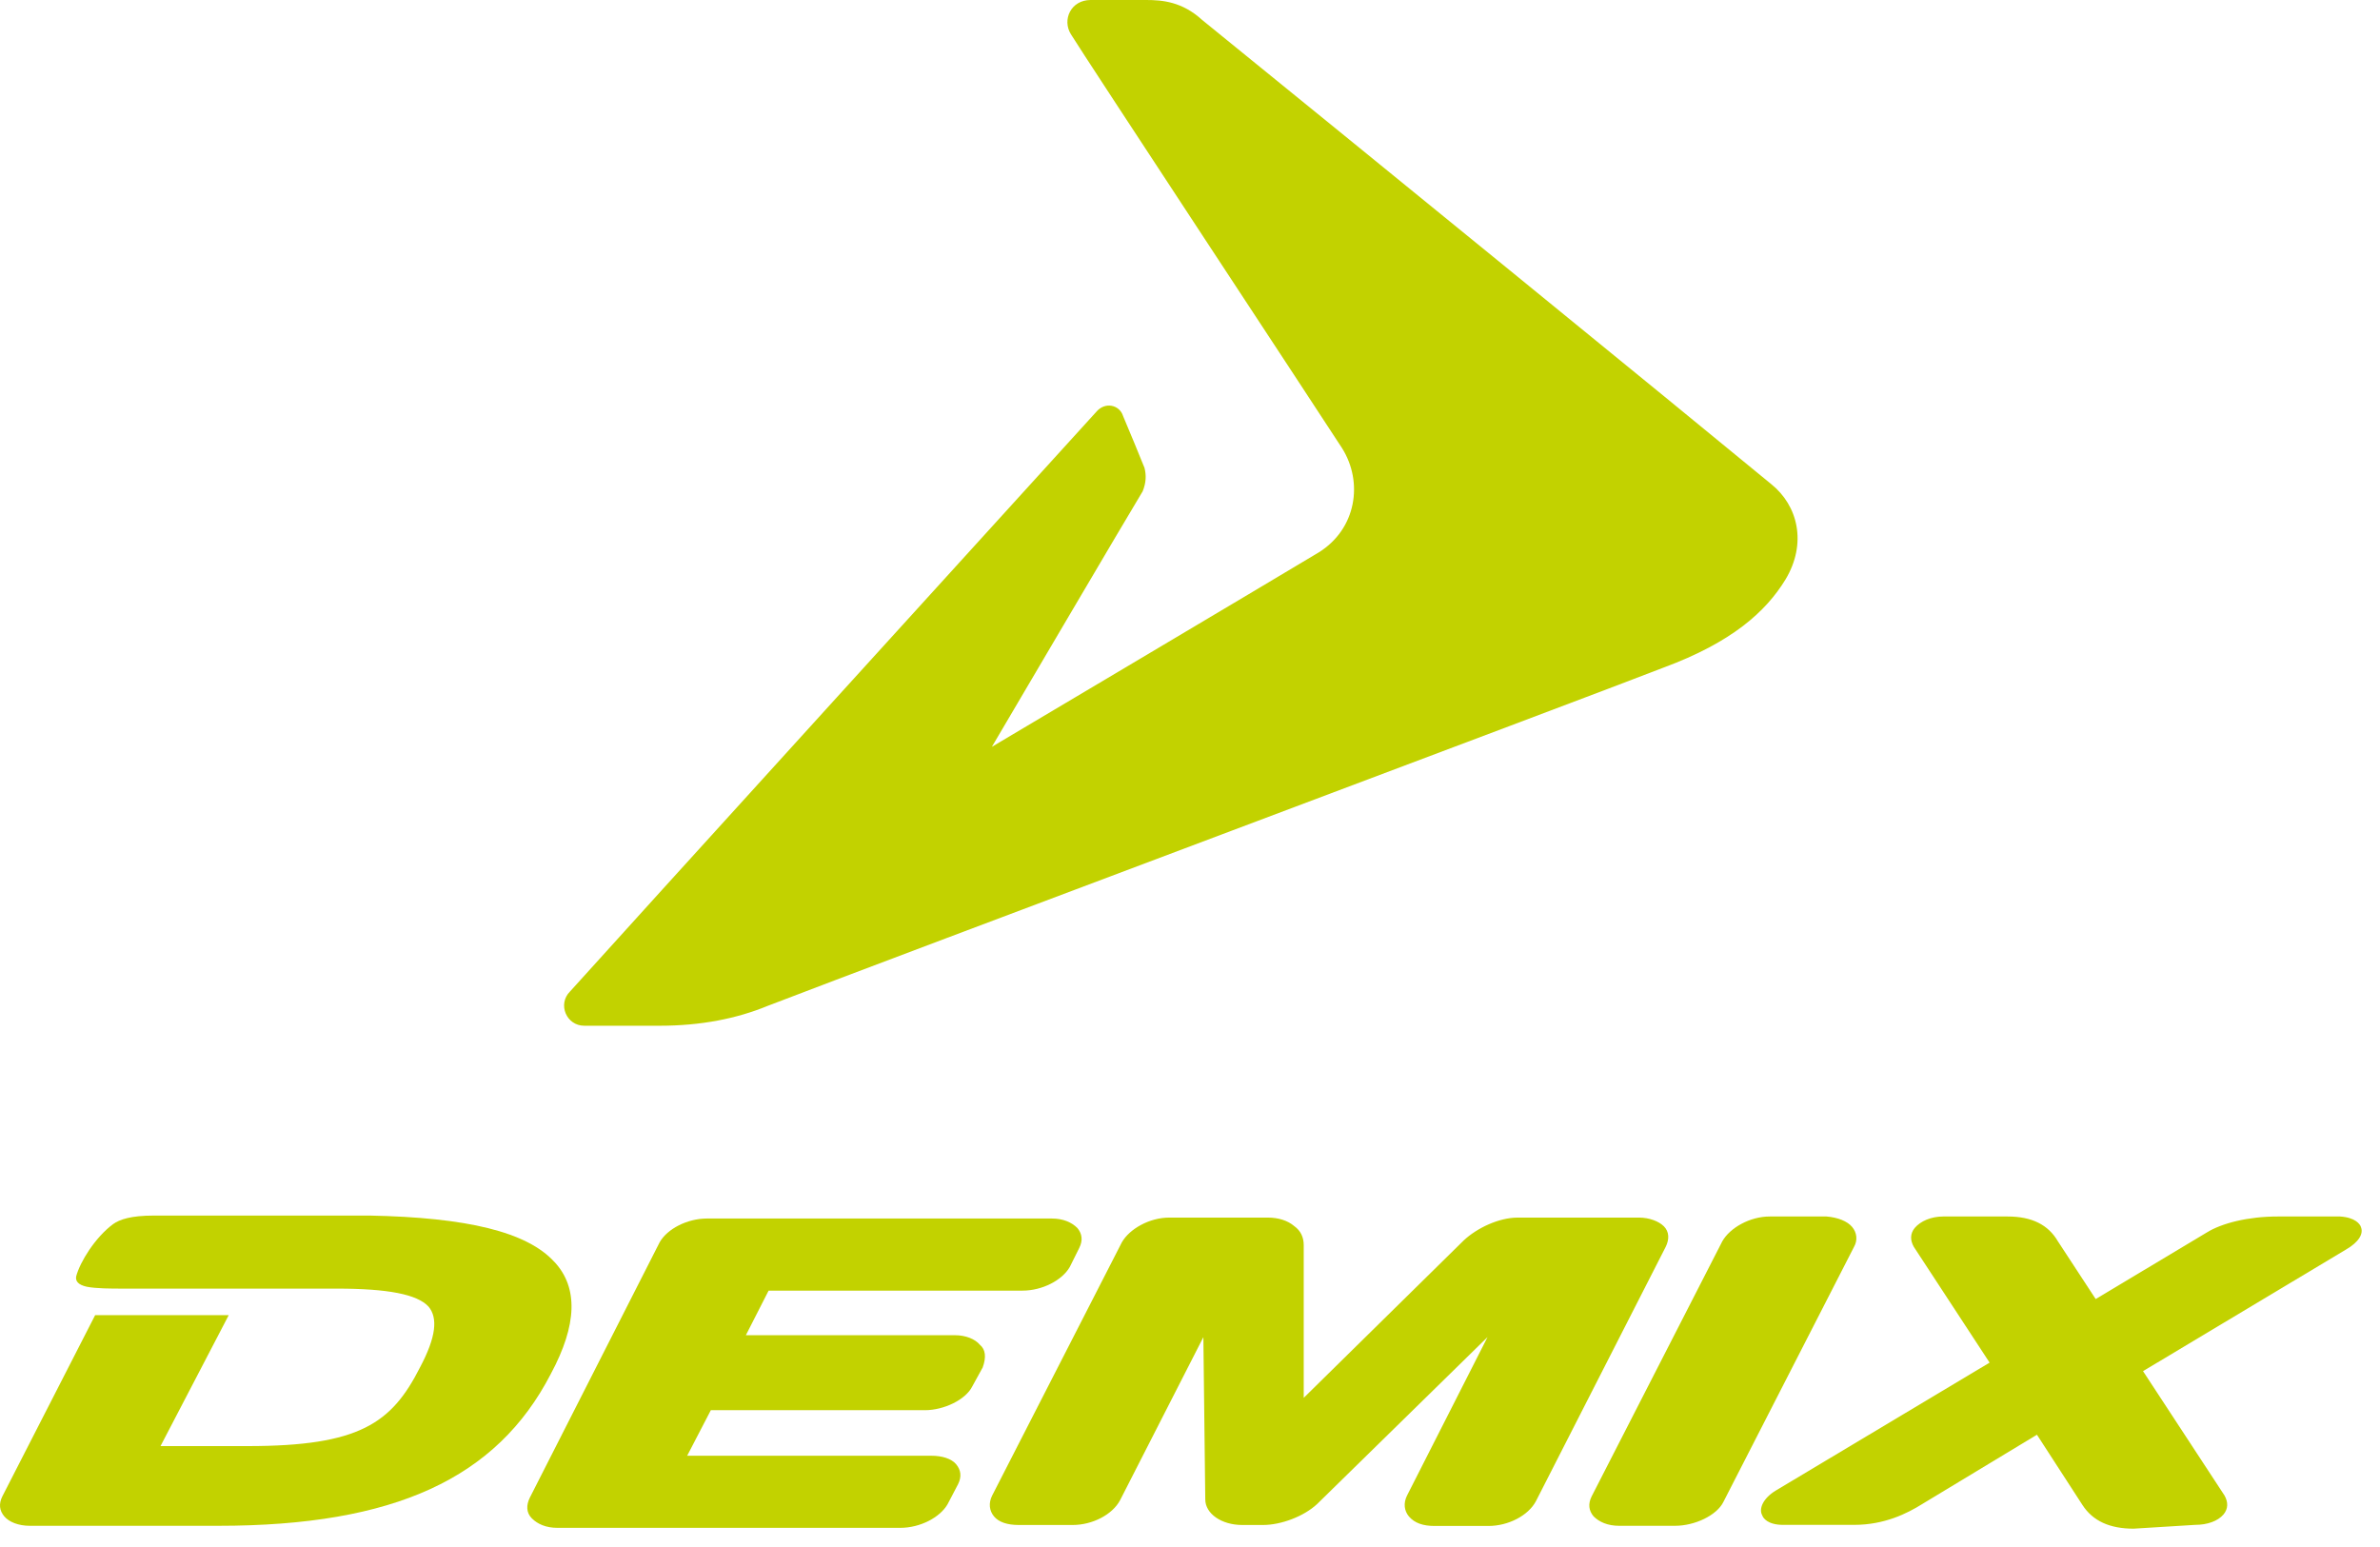 <?xml version="1.0" encoding="UTF-8"?> <svg xmlns="http://www.w3.org/2000/svg" width="120" height="78" viewBox="0 0 120 78" fill="none"><g clip-path="url(#clip0_2102_4894)"><path d="M56.619 20.96C56.892 21.595 57.525 23.138 57.706 23.59C57.796 23.953 57.796 24.317 57.615 24.77C57.163 25.496 50.011 37.654 50.011 37.654C50.011 37.654 64.225 29.216 66.487 27.855C68.389 26.675 68.751 24.316 67.664 22.592C66.849 21.321 54.538 2.631 53.994 1.724C53.542 0.997 53.994 0 54.99 0H57.797C58.612 0 59.608 0.09 60.604 0.999C68.208 7.169 84.686 20.597 89.303 24.407C90.661 25.496 91.114 27.402 90.026 29.216C89.031 30.849 87.31 32.391 83.871 33.662C80.16 35.114 44.581 48.452 38.696 50.72C37.157 51.355 35.346 51.718 33.264 51.718H29.461C28.555 51.718 28.103 50.629 28.738 49.994C30.276 48.27 54.267 21.867 55.263 20.778C55.715 20.233 56.439 20.415 56.621 20.96H56.619Z" fill="#C2D200"></path><path d="M49.404 67.801C49.164 67.514 48.687 67.322 48.161 67.322H37.607L38.753 65.074H51.553C52.556 65.074 53.559 64.548 53.94 63.878L54.417 62.92C54.608 62.538 54.56 62.203 54.321 61.916C54.035 61.63 53.605 61.438 53.032 61.438H35.648C34.645 61.438 33.642 61.963 33.261 62.634L26.719 75.502C26.528 75.885 26.528 76.267 26.815 76.555C27.101 76.842 27.531 77.034 28.104 77.034H45.393C46.396 77.034 47.399 76.508 47.78 75.838L48.306 74.833C48.497 74.451 48.449 74.115 48.21 73.829C47.971 73.542 47.494 73.399 46.968 73.399H34.647L35.84 71.102H46.634C47.59 71.102 48.687 70.576 49.021 69.906L49.547 68.948C49.737 68.423 49.69 68.04 49.404 67.801Z" fill="#C2D200"></path><path d="M119.036 61.862C119.18 62.197 118.94 62.627 118.273 63.01L108.052 69.133L112.159 75.401C112.349 75.736 112.349 76.07 112.111 76.358C111.825 76.693 111.299 76.884 110.678 76.884L107.575 77.076C106.381 77.076 105.522 76.693 104.996 75.879L102.703 72.339L96.924 75.831C96.161 76.309 95.014 76.884 93.486 76.884H89.903C89.14 76.884 88.9 76.549 88.853 76.405C88.663 76.07 88.9 75.544 89.522 75.162L100.316 68.704L96.496 62.868C96.305 62.532 96.305 62.199 96.543 61.91C96.83 61.575 97.356 61.336 97.976 61.336H101.224C102.467 61.336 103.278 61.766 103.755 62.58L105.665 65.498L111.253 62.15C112.017 61.671 113.355 61.336 114.835 61.336H117.987C118.751 61.383 118.99 61.718 119.038 61.862H119.036Z" fill="#C2D200"></path><path d="M93.385 61.862C93.625 62.148 93.672 62.531 93.481 62.866L86.89 75.735C86.556 76.404 85.457 76.931 84.454 76.931H81.636C81.063 76.931 80.633 76.741 80.347 76.453C80.107 76.166 80.06 75.831 80.251 75.448L86.842 62.58C87.224 61.91 88.227 61.336 89.23 61.336H92.096C92.669 61.383 93.146 61.575 93.385 61.862Z" fill="#C2D200"></path><path d="M83.885 61.821C84.172 62.107 84.172 62.49 83.981 62.874L77.439 75.695C77.056 76.413 76.053 76.939 75.05 76.939H72.328C71.755 76.939 71.325 76.795 71.038 76.46C70.799 76.173 70.752 75.791 70.942 75.407L75.001 67.417L66.406 75.837C65.737 76.459 64.59 76.89 63.683 76.89H62.633C61.583 76.89 60.77 76.315 60.77 75.599L60.674 67.419L56.472 75.646C56.089 76.364 55.086 76.89 54.085 76.89H51.362C50.789 76.89 50.359 76.746 50.12 76.46C49.881 76.173 49.833 75.791 50.024 75.407L56.566 62.634C56.949 61.965 57.952 61.391 58.953 61.391H63.92C64.446 61.391 64.923 61.534 65.257 61.821C65.59 62.06 65.734 62.395 65.734 62.778V70.479L73.805 62.538C74.474 61.916 75.572 61.391 76.527 61.391H82.64C83.164 61.391 83.643 61.583 83.882 61.821H83.885Z" fill="#C2D200"></path><path d="M27.961 63.632C29.154 64.923 29.107 66.79 27.77 69.277C25.048 74.54 19.89 76.931 11.007 76.931H1.503C0.93 76.931 0.453 76.74 0.214 76.453C-0.026 76.166 -0.073 75.831 0.118 75.448L4.797 66.311H11.532L8.093 72.912H12.486C18.122 72.912 19.745 71.765 21.178 68.942C21.99 67.412 22.085 66.454 21.608 65.88C21.035 65.258 19.554 64.972 16.975 64.972H6.183C5.61 64.972 4.846 64.972 4.367 64.876C3.938 64.779 3.794 64.589 3.842 64.35C4.032 63.632 4.797 62.388 5.704 61.719C6.038 61.48 6.611 61.289 7.758 61.289H18.646C23.518 61.385 26.574 62.103 27.958 63.633L27.961 63.632Z" fill="#C2D200"></path></g><defs><clipPath id="clip0_2102_4894"><rect width="119.075" height="77.078" fill="white"></rect></clipPath></defs></svg> 